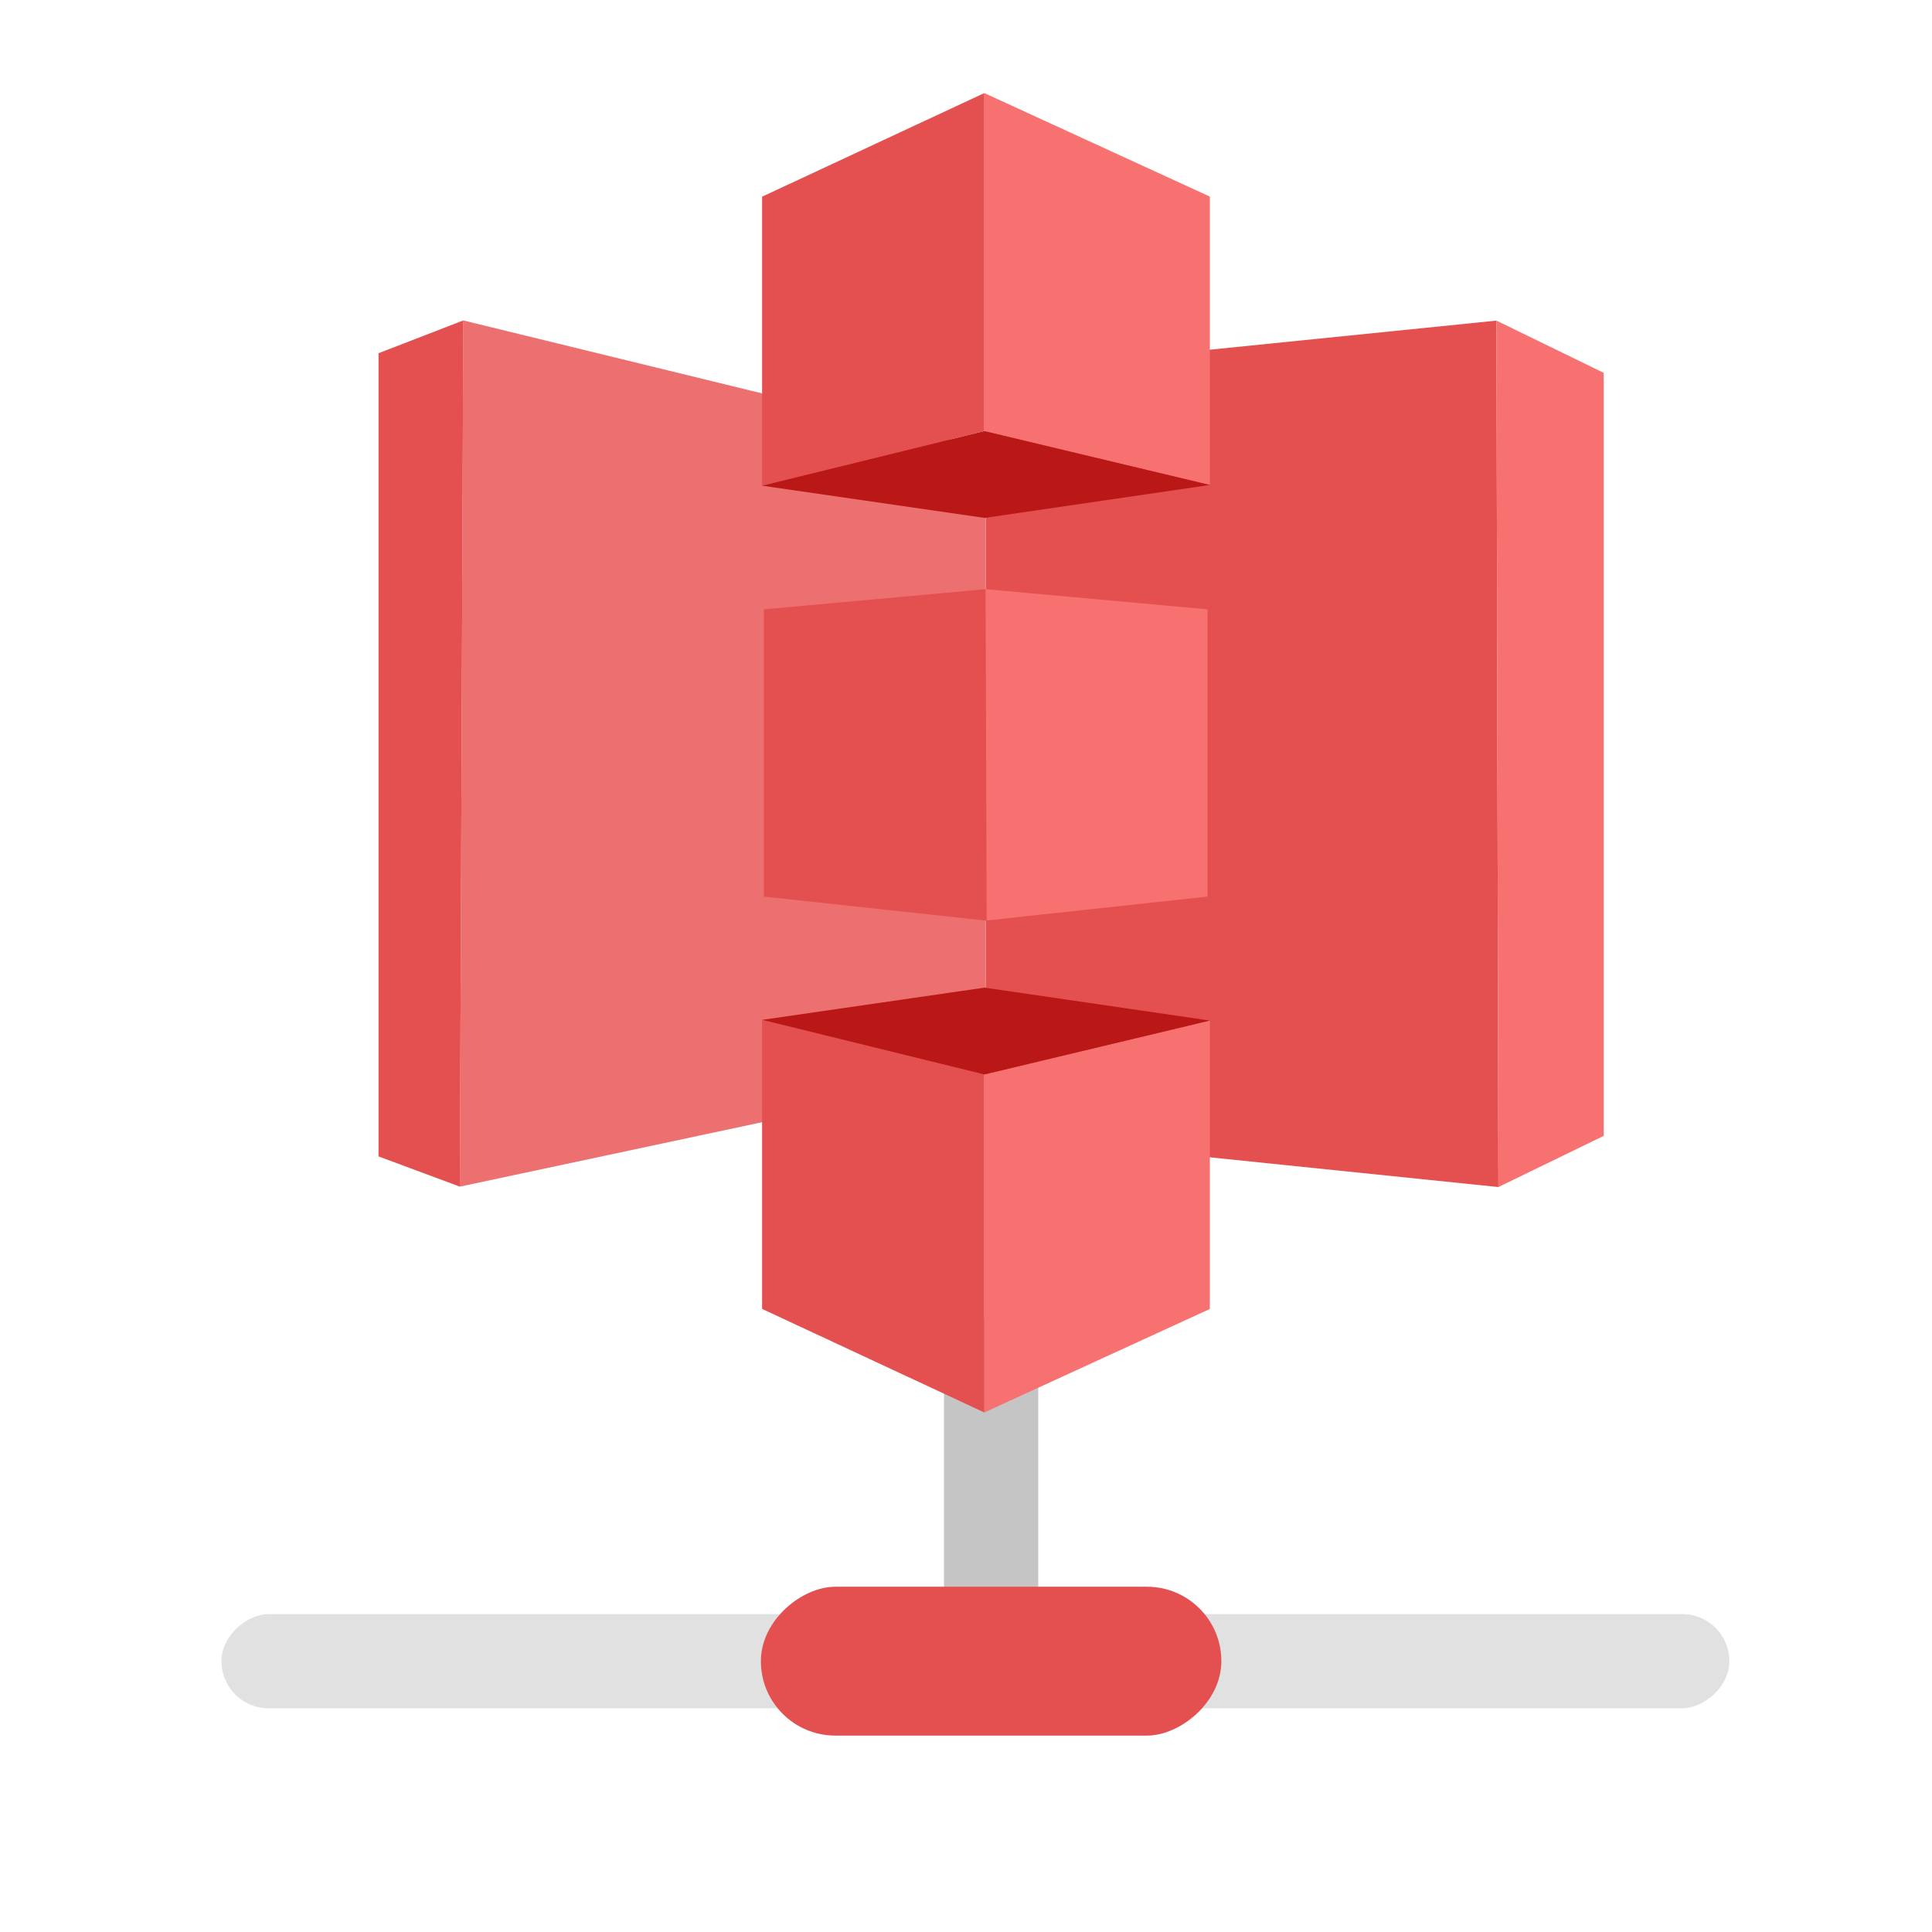 <svg width="41" height="41" viewBox="0 0 41 41" fill="none" xmlns="http://www.w3.org/2000/svg">
<rect x="20.033" y="27.975" width="2" height="6.553" fill="#C5C5C5"/>
<rect x="36.7" y="34.253" width="2" height="32" rx="1" transform="rotate(90 36.7 34.253)" fill="#E1E1E1"/>
<rect x="25.919" y="33.673" width="3.159" height="9.772" rx="1.58" transform="rotate(90 25.919 33.673)" fill="#E44F4F"/>
<g clip-path="url(#clip0_11_12196)">
<path d="M31.757 6.804L20.917 7.904V24.07L31.798 25.191L31.757 6.804Z" fill="#E44F4F"/>
<path d="M31.757 6.804L34.033 7.912V24.105L31.798 25.191L31.757 6.804Z" fill="#F87171"/>
<path d="M9.831 6.8L20.917 9.507V22.804L9.759 25.182L9.831 6.8Z" fill="#ED7070"/>
<path d="M9.832 6.8L8.033 7.496V24.541L9.759 25.182L9.832 6.8Z" fill="#E44F4F"/>
<path d="M20.889 1.975V9.148L25.675 10.292V4.172L20.889 1.975Z" fill="#F87171"/>
<path d="M20.889 1.975L16.173 4.174V10.307L20.889 9.148V1.975Z" fill="#E44F4F"/>
<path d="M25.675 10.292L20.894 10.991L16.173 10.307L20.889 9.148L25.675 10.292Z" fill="#BA1717"/>
<path d="M20.889 29.975V22.802L25.675 21.658V27.778L20.889 29.975Z" fill="#F87171"/>
<path d="M20.889 29.975L16.173 27.777V21.643L20.889 22.802V29.975Z" fill="#E44F4F"/>
<path d="M25.675 21.658L20.894 20.959L16.173 21.643L20.889 22.802L25.675 21.658Z" fill="#BA1717"/>
<path d="M20.917 12.503L25.626 12.931V19.027L20.897 19.538L20.917 12.503Z" fill="#F87171"/>
<path d="M20.917 12.503L16.209 12.931V19.027L20.938 19.538L20.917 12.503Z" fill="#E44F4F"/>
</g>
<defs>
<clipPath id="clip0_11_12196">
<rect width="26" height="28" fill="white" transform="translate(8.033 1.975)"/>
</clipPath>
</defs>
</svg>
